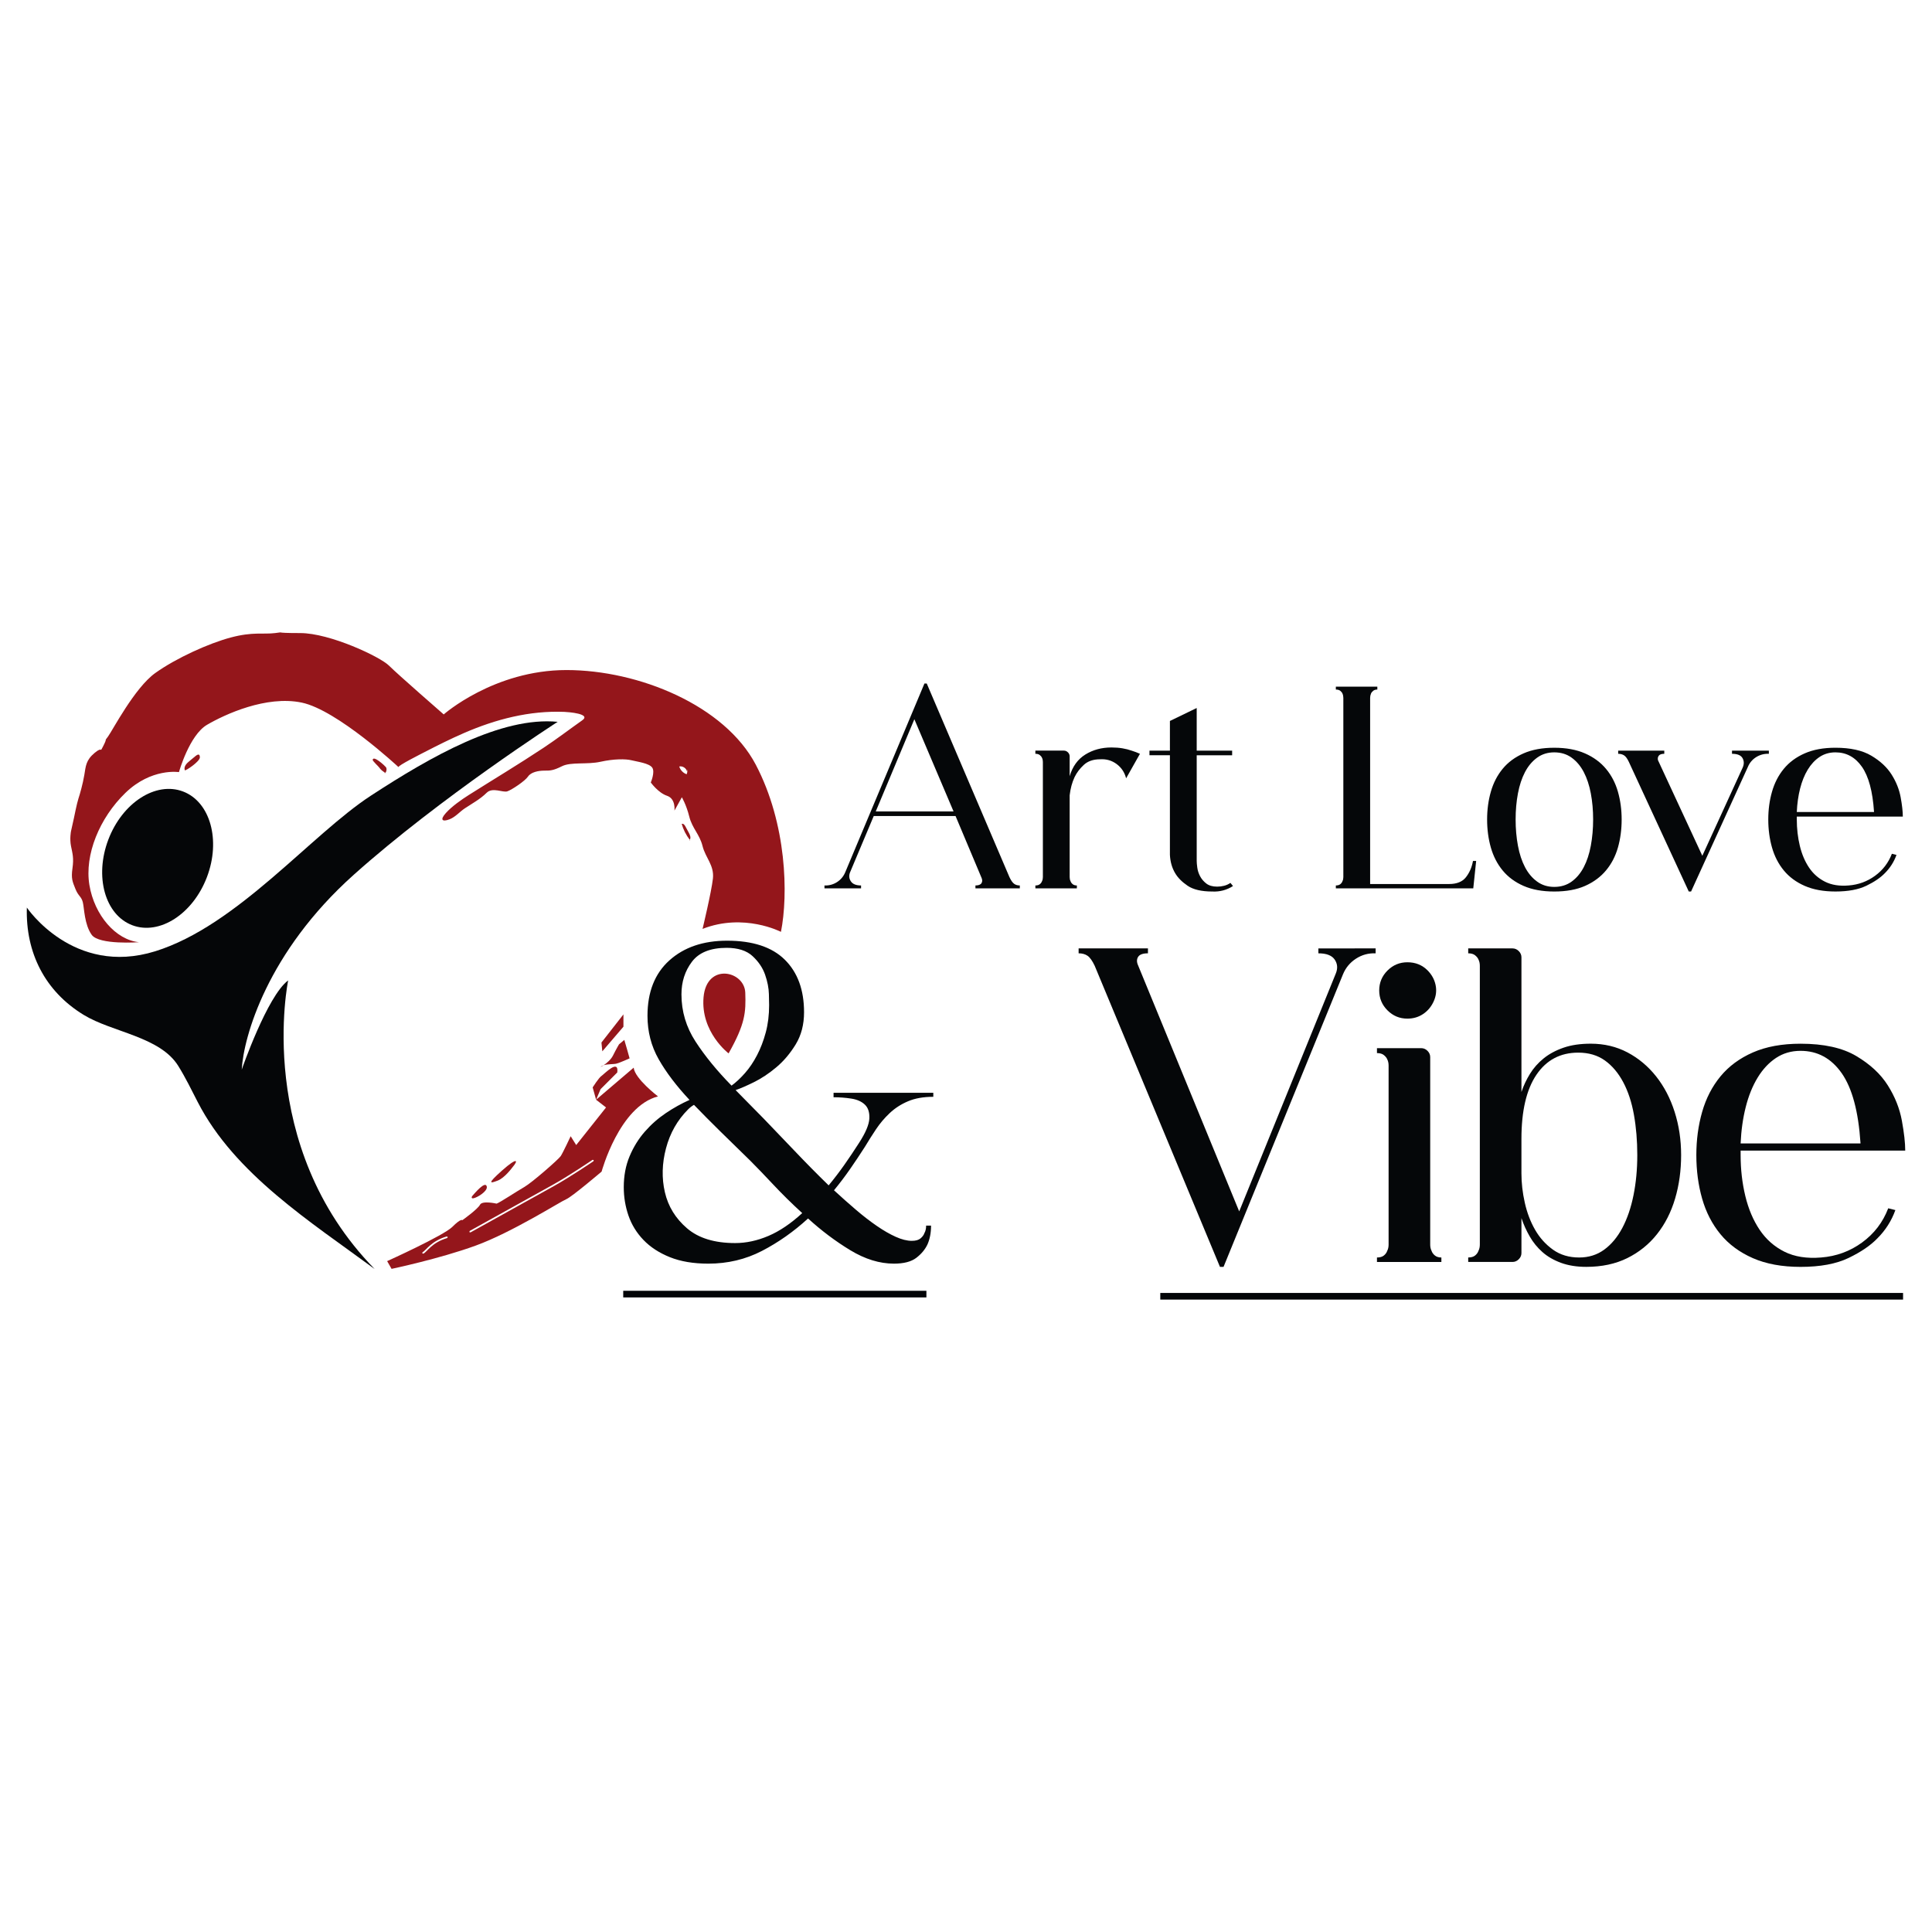 <svg xml:space="preserve" style="enable-background:new 0 0 1999.44 1999.44;" viewBox="0 0 1999.44 1999.44" y="0px" x="0px" xmlns:xlink="http://www.w3.org/1999/xlink" xmlns="http://www.w3.org/2000/svg" id="Layer_1" version="1.1">
<style type="text/css">
	.st0{fill:#050709;}
	.st1{fill:#030507;}
	.st2{fill:#050608;}
	.st3{fill:#94161B;}
</style>
<g>
	<g>
		<g>
			<path d="M1044.68,907.73c1.59,3.38,3.18,5.66,4.77,6.86c1.59,1.19,3.58,1.78,5.96,1.78v2.98h-45.92v-2.98
				c3.18,0,5.26-0.79,6.26-2.38c0.99-1.59,0.99-3.48,0-5.66l-26.84-63.81h-84.68l-24.45,58.14c-1.39,3.38-1.15,6.51,0.75,9.39
				c1.89,2.88,5.41,4.32,10.58,4.32v2.98h-37.86v-2.98c4.77,0.2,9.14-0.99,13.12-3.57c3.97-2.58,6.85-6.16,8.64-10.73l81.7-194.7
				h2.38L1044.68,907.73z M986.83,839.74l-40.55-95.41l-39.95,95.41H986.83z" class="st0"></path>
			<path d="M1106.99,803.37c2.98-10.14,8.39-17.64,16.25-22.51c7.85-4.87,16.85-7.3,26.98-7.3c4.18,0,8,0.29,11.48,0.89
				c3.48,0.6,6.61,1.39,9.39,2.39c3.18,1,6.06,2.08,8.65,3.28l-14.31,25.35c-1.59-6.16-4.87-11.08-9.83-14.76
				c-4.97-3.67-10.64-5.32-17-4.92c-7.15,0-12.82,1.94-16.99,5.82c-4.17,3.87-7.35,8.1-9.54,12.67c-2.59,5.56-4.28,11.83-5.07,18.78
				v84.68c0,1.59,0.3,2.98,0.89,4.17c0.4,1.19,1.14,2.24,2.24,3.13c1.09,0.9,2.53,1.34,4.32,1.34v2.98h-42.93v-2.98
				c1.98,0,3.53-0.44,4.62-1.34c1.09-0.89,1.84-1.94,2.24-3.13c0.6-1.19,0.9-2.58,0.9-4.17V788.46c0-1.59-0.3-2.98-0.9-4.18
				c-0.4-0.99-1.15-1.94-2.24-2.84c-1.09-0.89-2.63-1.34-4.62-1.34v-3.28h29.52c1.59,0,2.98,0.6,4.17,1.79
				c1.19,1.19,1.79,2.59,1.79,4.18V803.37z" class="st0"></path>
			<path d="M1276.04,916.97c-6.56,4.18-13.72,6.06-21.47,5.66c-11.13,0-19.63-1.98-25.49-5.96
				c-5.87-3.98-10.19-8.35-12.97-13.12c-3.18-5.37-4.97-11.63-5.36-18.78V781.61h-21.17v-4.77h21.17v-30.71l27.73-13.41v44.13h36.67
				v4.77h-36.67v109.42c0,1.6,0.19,3.87,0.6,6.86c0.4,2.98,1.34,5.91,2.83,8.8c1.49,2.88,3.63,5.42,6.41,7.6
				c2.78,2.19,6.56,3.28,11.34,3.28c2.38,0,4.77-0.29,7.15-0.89c2.39-0.6,4.57-1.59,6.56-2.98L1276.04,916.97z" class="st0"></path>
			<path d="M1527.68,891.03l-2.98,28.32h-142.22v-2.98c1.98,0,3.53-0.44,4.62-1.34c1.09-0.89,1.84-1.94,2.24-3.13
				c0.6-1.19,0.89-2.58,0.89-4.17V722.27c0-1.59-0.29-3.08-0.89-4.47c-0.4-0.99-1.15-1.94-2.24-2.84c-1.09-0.89-2.63-1.34-4.62-1.34
				v-2.98h42.93v2.98c-1.79,0-3.23,0.45-4.32,1.34c-1.09,0.9-1.84,1.84-2.23,2.84c-0.6,1.39-0.9,2.88-0.9,4.47v192.61h81.7
				c7.94,0,13.76-2.33,17.44-7.01c3.68-4.67,6.11-10.29,7.31-16.85H1527.68z" class="st0"></path>
			<path d="M1608.49,773.85c12.32,0,22.91,1.94,31.76,5.82c8.84,3.87,16.1,9.19,21.76,15.95
				c5.66,6.76,9.79,14.66,12.38,23.71c2.58,9.04,3.87,18.63,3.87,28.77c0,10.34-1.29,20.02-3.87,29.07
				c-2.59,9.04-6.71,16.95-12.38,23.71c-5.66,6.76-12.87,12.07-21.61,15.95c-8.75,3.87-19.38,5.81-31.9,5.81
				c-12.33,0-22.91-1.94-31.76-5.81s-16.05-9.19-21.61-15.95c-5.57-6.76-9.65-14.66-12.23-23.71c-2.58-9.04-3.88-18.73-3.88-29.07
				c0-10.14,1.29-19.73,3.88-28.77c2.58-9.04,6.66-16.95,12.23-23.71c5.56-6.76,12.77-12.07,21.61-15.95
				C1585.57,775.79,1596.16,773.85,1608.49,773.85z M1608.49,917.86c6.96,0,12.97-1.84,18.04-5.52c5.07-3.67,9.24-8.65,12.52-14.91
				c3.28-6.26,5.71-13.66,7.3-22.21c1.59-8.55,2.39-17.59,2.39-27.13c0-9.55-0.8-18.54-2.39-26.98c-1.59-8.45-4.02-15.81-7.3-22.07
				c-3.28-6.26-7.45-11.22-12.52-14.9s-11.08-5.52-18.04-5.52c-6.76,0-12.67,1.84-17.74,5.52c-5.07,3.68-9.24,8.64-12.52,14.9
				c-3.28,6.26-5.72,13.62-7.31,22.07c-1.6,8.45-2.39,17.44-2.39,26.98c0,9.54,0.79,18.58,2.39,27.13
				c1.59,8.55,4.03,15.95,7.31,22.21c3.28,6.26,7.45,11.24,12.52,14.91C1595.82,916.03,1601.73,917.86,1608.49,917.86z" class="st0"></path>
			<path d="M1830.61,776.83v3.28c-4.77-0.19-9.14,0.95-13.12,3.43c-3.98,2.49-6.86,5.91-8.65,10.28l-58.73,128.8h-2.39
				l-62.02-134.17c-1.6-3.38-3.23-5.62-4.92-6.71c-1.69-1.09-3.73-1.64-6.11-1.64v-3.28h47.71v3.28c-2.78,0-4.67,0.65-5.66,1.94
				c-0.99,1.3-1.29,2.84-0.89,4.63l45.92,98.98l41.75-91.23c1.59-3.58,1.54-6.86-0.15-9.84c-1.69-2.98-5.32-4.47-10.88-4.47v-3.28
				H1830.61z" class="st0"></path>
			<path d="M1913.2,916.37c10.14-0.79,19.23-4.12,27.28-9.99c8.05-5.86,13.86-13.46,17.44-22.81l4.77,1.19
				c-2.59,7.15-6.56,13.41-11.93,18.78c-4.58,4.77-10.99,9.14-19.23,13.12c-8.25,3.98-18.93,5.96-32.05,5.96
				c-12.33,0-22.91-1.94-31.76-5.81s-16.05-9.19-21.61-15.95c-5.57-6.76-9.65-14.66-12.23-23.71c-2.58-9.04-3.88-18.73-3.88-29.07
				c0-10.14,1.29-19.73,3.88-28.77c2.58-9.04,6.66-16.95,12.23-23.71c5.56-6.76,12.77-12.07,21.61-15.95
				c8.84-3.88,19.43-5.82,31.76-5.82c15.51,0,27.88,2.74,37.12,8.2c9.24,5.47,16.25,11.98,21.02,19.53
				c4.77,7.56,7.9,15.41,9.39,23.56c1.49,8.15,2.23,14.81,2.23,19.98h-109.72v2.98c0,9.54,1.05,18.63,3.13,27.28
				c2.09,8.65,5.27,16.15,9.54,22.51c4.28,6.36,9.79,11.23,16.55,14.61C1895.51,915.88,1903.66,917.17,1913.2,916.37z
				 M1899.48,778.62c-6.16,0-11.63,1.6-16.4,4.77c-4.77,3.18-8.85,7.56-12.23,13.12c-3.38,5.57-6.01,12.08-7.9,19.53
				c-1.89,7.45-3.04,15.56-3.43,24.3h79.91v-0.29c-1.39-21.07-5.57-36.57-12.52-46.51C1919.95,783.59,1910.81,778.62,1899.48,778.62
				z" class="st0"></path>
		</g>
	</g>
	<g>
		<g>
			<path d="M1423.64,981.51v5.09c-7.41-0.3-14.2,1.55-20.37,5.56c-6.17,4.02-10.65,9.42-13.42,16.2l-123.6,302.74h-3.7
				l-129.62-311.54c-2.47-5.24-4.94-8.72-7.4-10.42c-2.47-1.69-5.56-2.55-9.26-2.55v-5.09h71.75v5.09c-5.25,0-8.64,1.24-10.18,3.71
				c-1.55,2.47-1.55,5.4,0,8.8l104.62,254.6l99.99-246.27c2.15-5.25,1.77-10.03-1.16-14.35c-2.94-4.32-8.56-6.48-16.89-6.48v-5.09
				H1423.64z" class="st0"></path>
			<path d="M1480.12,1287.97c0,2.47,0.46,4.63,1.38,6.48c0.62,1.86,1.77,3.47,3.47,4.86c1.69,1.39,3.94,2.08,6.72,2.08
				v4.63h-66.66v-4.63c3.08,0,5.48-0.69,7.18-2.08c1.69-1.39,2.85-3,3.47-4.86c0.93-1.85,1.39-4,1.39-6.48V1102.8
				c0-2.47-0.46-4.63-1.39-6.48c-0.62-1.54-1.78-3-3.47-4.39c-1.7-1.39-4.1-2.08-7.18-2.08v-5.1h45.83c2.47,0,4.63,0.93,6.48,2.78
				c1.86,1.85,2.79,4.01,2.79,6.48V1287.97z M1456.51,1054.19c-8.03,0-14.9-2.85-20.6-8.57c-5.71-5.71-8.56-12.57-8.56-20.59
				c0-8.02,2.85-14.89,8.56-20.6c5.71-5.71,12.57-8.57,20.6-8.57c8.33,0,15.27,2.78,20.82,8.33c4.32,4.32,7.11,9.34,8.34,15.04
				c1.23,5.72,0.62,11.34-1.85,16.9c-2.48,5.55-6.1,9.95-10.89,13.19C1468.14,1052.57,1462.67,1054.19,1456.51,1054.19z" class="st0"></path>
			<path d="M1646.3,1080.12c13.88,0,26.53,3.01,37.96,9.02c11.41,6.02,21.29,14.28,29.62,24.76
				c8.33,10.5,14.74,22.77,19.21,36.8c4.47,14.04,6.71,28.93,6.71,44.67c0,16.06-2.08,31.1-6.25,45.14
				c-4.17,14.04-10.42,26.31-18.75,36.8s-18.6,18.74-30.78,24.76c-12.19,6.01-26.31,9.02-42.36,9.02c-9.88,0-18.6-1.39-26.15-4.16
				c-7.57-2.78-13.97-6.48-19.21-11.11c-5.25-4.63-9.65-10.03-13.19-16.2c-3.55-6.17-6.41-12.5-8.56-18.98v36.11
				c0,2.47-0.93,4.63-2.78,6.48c-1.85,1.86-4.01,2.78-6.48,2.78h-45.83v-4.63c3.08,0,5.47-0.69,7.17-2.08
				c1.69-1.39,2.85-3,3.47-4.86c0.93-1.85,1.39-4,1.39-6.48v-288.4c0-2.47-0.46-4.63-1.39-6.48c-0.62-1.54-1.78-3.01-3.47-4.4
				c-1.7-1.39-4.1-2.08-7.17-2.08v-5.09h45.83c2.47,0,4.63,0.93,6.48,2.78c1.86,1.85,2.78,4.02,2.78,6.48v139.34
				c2.15-6.48,5.09-12.73,8.8-18.74c3.7-6.02,8.4-11.34,14.12-15.98c5.7-4.63,12.57-8.33,20.6-11.11
				C1626.08,1081.5,1635.49,1080.12,1646.3,1080.12z M1634.26,1301.39c9.88,0,18.52-2.7,25.92-8.1c7.41-5.4,13.66-12.89,18.75-22.45
				c5.09-9.57,8.94-20.84,11.57-33.79c2.62-12.96,3.94-26.85,3.94-41.67c0-14.81-1.16-28.7-3.47-41.66
				c-2.31-12.97-6.02-24.22-11.11-33.79c-5.1-9.56-11.42-17.05-18.98-22.45c-7.57-5.4-16.75-8.1-27.55-8.1
				c-18.52,0-32.94,7.64-43.28,22.91c-10.34,15.27-15.51,37.42-15.51,66.43v35.64c0,9.88,1.15,19.98,3.47,30.32
				c2.31,10.34,5.86,19.68,10.65,28.01c4.78,8.33,10.95,15.2,18.52,20.6C1614.73,1298.69,1623.76,1301.39,1634.26,1301.39z" class="st0"></path>
			<path d="M1884.7,1301.39c15.74-1.23,29.86-6.4,42.36-15.51c12.5-9.1,21.53-20.9,27.08-35.41l7.4,1.85
				c-4.01,11.11-10.18,20.83-18.52,29.16c-7.1,7.41-17.05,14.2-29.86,20.37c-12.8,6.18-29.39,9.26-49.76,9.26
				c-19.13,0-35.57-3.01-49.29-9.02c-13.74-6.02-24.93-14.27-33.57-24.76c-8.64-10.49-14.97-22.76-18.98-36.8
				c-4.02-14.04-6.01-29.08-6.01-45.14c0-15.73,2-30.62,6.01-44.67c4.01-14.04,10.34-26.31,18.98-36.8
				c8.64-10.49,19.83-18.74,33.57-24.76c13.72-6.01,30.16-9.02,49.29-9.02c24.07,0,43.29,4.24,57.63,12.73
				c14.35,8.49,25.23,18.6,32.64,30.32c7.41,11.73,12.27,23.92,14.59,36.58c2.31,12.66,3.47,22.99,3.47,31.01h-170.35v4.63
				c0,14.82,1.62,28.93,4.86,42.36c3.24,13.42,8.17,25.07,14.81,34.95c6.64,9.88,15.2,17.44,25.7,22.69
				C1857.22,1300.62,1869.88,1302.63,1884.7,1301.39z M1863.4,1087.52c-9.57,0-18.05,2.47-25.46,7.4
				c-7.41,4.94-13.74,11.73-18.98,20.37c-5.26,8.64-9.34,18.74-12.27,30.32c-2.94,11.58-4.71,24.15-5.32,37.73h124.06v-0.46
				c-2.16-32.71-8.64-56.78-19.44-72.22C1895.18,1095.24,1880.99,1087.52,1863.4,1087.52z" class="st0"></path>
		</g>
	</g>
	<g>
		<g>
			<path d="M965.86,1135.09c-10.18,0-18.91,1.55-26.15,4.63c-7.26,3.08-13.59,7.17-18.98,12.27
				c-5.4,5.09-10.11,10.65-14.12,16.66c-4.01,6.02-7.87,12.12-11.57,18.29c-4.94,7.72-10.03,15.35-15.28,22.91
				c-5.25,7.56-10.8,14.89-16.66,21.99c7.71,7.1,15.27,13.82,22.68,20.14c7.4,6.33,14.58,11.88,21.53,16.66
				c6.94,4.79,13.5,8.57,19.67,11.34c6.17,2.78,11.73,4.17,16.67,4.17c4.01,0,7.02-0.85,9.03-2.55c2-1.7,3.31-3.47,3.93-5.32
				c1.23-2.16,1.85-4.78,1.85-7.87h5.09c0,7.41-1.24,13.88-3.7,19.44c-2.48,5.25-6.33,9.88-11.57,13.89
				c-5.25,4-12.96,6.01-23.15,6.01c-14.81,0-29.86-4.63-45.13-13.88c-15.28-9.26-29.86-20.21-43.74-32.87
				c-14.81,13.58-30.71,24.76-47.68,33.56c-16.97,8.8-35.49,13.19-55.55,13.19c-15.44,0-28.7-2.24-39.81-6.71
				c-11.11-4.47-20.22-10.42-27.31-17.82c-7.1-7.41-12.27-15.81-15.51-25.23c-3.24-9.41-4.86-19.21-4.86-29.4
				c0-11.72,2-22.37,6.02-31.94c4.01-9.56,9.26-18.05,15.74-25.46c6.48-7.41,13.73-13.81,21.76-19.21
				c8.02-5.4,16.2-9.96,24.54-13.66c-13.59-14.51-24.23-28.55-31.94-42.13c-7.72-13.58-11.57-28.55-11.57-44.9
				c0-24.68,7.56-43.82,22.68-57.4c15.12-13.58,35.02-20.37,59.72-20.37c26.54,0,46.45,6.56,59.72,19.68
				c13.27,13.12,19.91,31.25,19.91,54.39c0,12.66-2.86,23.69-8.56,33.1c-5.72,9.41-12.43,17.36-20.14,23.84
				c-7.72,6.48-15.51,11.65-23.38,15.51c-7.87,3.86-14.12,6.56-18.75,8.1c4.63,4.63,9.33,9.42,14.12,14.35
				c4.78,4.94,9.79,10.03,15.05,15.28c9.56,9.87,20.14,20.91,31.71,33.1c11.57,12.19,23.38,24.15,35.41,35.87
				c5.86-7.09,11.34-14.27,16.43-21.53c5.09-7.25,10.11-14.73,15.04-22.45c6.79-10.49,10.34-18.9,10.65-25.23
				c0.3-6.32-1.24-11.11-4.63-14.35c-3.4-3.24-8.1-5.33-14.12-6.25c-6.02-0.93-12.12-1.39-18.29-1.39v-4.63h103.23V1135.09z
				 M760.79,1286.46c11.41,0,22.91-2.47,34.49-7.41c11.57-4.93,23.22-12.8,34.95-23.61c-10.8-9.87-20.76-19.67-29.86-29.39
				c-9.11-9.72-17.05-17.97-23.84-24.77c-11.11-10.79-21.53-20.98-31.25-30.55c-9.72-9.56-18.75-18.67-27.08-27.31
				c-2.17,1.24-4.17,2.78-6.02,4.63c-11.11,11.11-18.75,24.53-22.91,40.27c-4.17,15.74-4.56,30.95-1.16,45.6
				c3.39,14.66,11.03,27.08,22.91,37.26C722.9,1281.37,739.49,1286.46,760.79,1286.46z M705.24,1029.08
				c0,17.59,4.86,33.88,14.58,48.84c9.72,14.98,22.14,30.17,37.26,45.6c4.63-3.39,9.26-7.71,13.89-12.97
				c4.63-5.24,8.8-11.41,12.5-18.52c3.7-7.09,6.71-14.96,9.03-23.6c2.32-8.63,3.47-18.05,3.47-28.24c0-1.23-0.08-5.01-0.23-11.34
				c-0.16-6.32-1.47-13.03-3.94-20.14c-2.47-7.09-6.79-13.5-12.96-19.21c-6.18-5.71-15.12-8.57-26.85-8.57
				c-16.67,0-28.63,4.79-35.88,14.35C708.86,1004.86,705.24,1016.12,705.24,1029.08z" class="st0"></path>
		</g>
	</g>
	<g>
		<g>
			<polyline points="644.98,1342.71 958.74,1342.71 958.74,1335.84 644.98,1335.84" class="st1"></polyline>
			<polyline points="1200.79,1344.95 1969.5,1344.95 1969.5,1338.08 1200.79,1338.08" class="st1"></polyline>
		</g>
	</g>
	<g>
		<g>
			
				<ellipse ry="54.58" rx="74.01" cy="888.5" cx="162.99" class="st2" transform="matrix(0.355 -0.935 0.935 0.355 -725.474 725.292)"></ellipse>
			<path d="M27.79,939.24c0,0,48.06,71.61,132.86,45.23s161.13-120.61,223.32-161.13s134.75-81.98,193.17-76.32
				c0,0-121.55,78.21-211.07,158.3s-114.02,167.73-115.9,201.65c0,0,26.38-76.32,48.06-92.34c0,0-35.81,170.55,89.52,298.7
				c-66.03-48.69-144.89-98.33-183.13-172.83c-6.45-12.58-12.65-25.31-20.12-37.33c-18.92-30.47-68.21-34.74-97.91-52.86
				C46.55,1025.88,26.4,986.01,27.79,939.24z" class="st2"></path>
		</g>
	</g>
	<g>
		<g>
			<path d="M655.8,1104.93l-38.9,33.18l10.3,8.01l-30.89,38.9l-5.72-9.15c0,0-8.01,17.16-10.3,20.59
				c-2.29,3.43-29.75,27.46-37.76,32.03c-8.01,4.58-25.17,16.02-28.6,17.16c0,0-14.87-3.43-17.16,1.14
				c-2.29,4.58-18.31,16.02-18.31,16.02s-1.14-2.29-10.3,6.86c-9.15,9.15-67.5,35.47-67.5,35.47l4.58,8.01
				c0,0,49.2-10.3,86.95-24.03c37.76-13.73,88.1-45.76,93.82-48.05c5.72-2.29,36.61-28.6,36.61-28.6s18.31-67.5,58.35-77.8
				C680.97,1134.68,656.95,1116.37,655.8,1104.93z M462.84,1281.24c-8,2.36-13.14,5.86-16.78,9.03c-3.67,3.17-5.71,6.01-7.95,7.18
				l-1.15-0.38l0.38-1.15c1.58-0.74,3.85-3.65,7.59-6.93c3.77-3.29,9.16-6.96,17.42-9.38l1.07,0.58L462.84,1281.24z M614.22,1201.73
				c-0.01,0.01-23.92,16.27-41.2,25.87c-17.22,9.57-86.1,47.83-86.1,47.83l-1.17-0.33l0.33-1.17c0,0,4.3-2.39,11.03-6.13
				c6.73-3.74,15.87-8.82,25.56-14.2c19.37-10.76,40.9-22.72,49.51-27.5c8.58-4.77,18.85-11.22,26.98-16.47
				c8.12-5.26,14.08-9.31,14.09-9.32l1.19,0.23L614.22,1201.73z" class="st3"></path>
			<polygon points="645.2,1049.8 622.44,1078.92 623.35,1088.03 645.2,1062.54" class="st3"></polygon>
			<path d="M651.57,1095.31c0,0-4.55-16.38-5.46-19.11l-5.46,4.55c0,0-2.73,4.55-6.37,11.83
				c-2.03,4.05-6.53,7.76-9.55,9.83c4.09-1.35,10.18-0.89,13.19-1.64C641.56,1099.86,651.57,1095.31,651.57,1095.31z" class="st3"></path>
			<path d="M624.73,1102.41c-0.86,0.28-1.65,0.62-2.28,1.09C620.83,1104.71,622.32,1104.07,624.73,1102.41z" class="st3"></path>
			<path d="M638.83,1109.87c1.82-14.56-13.65,1.82-16.38,3.64c-2.73,1.82-9.1,11.83-9.1,11.83l3.56,12.77l4.63-10.95
				L638.83,1109.87z" class="st3"></path>
			<path d="M515.04,1221.82c7.28-2.73,15.23-13.69,15.23-13.69c6.37-7.28,5.65-11.26-10.74,3.3
				C503.16,1226,507.76,1224.55,515.04,1221.82z" class="st3"></path>
			<path d="M489.77,1240.14c3.85-0.53,14.88-7.21,14.03-11.99c-1.25-7.06-13.14,7.55-14.71,9.19
				c-0.7,0.74-1.38,2.03-0.56,2.63C488.88,1240.22,489.35,1240.2,489.77,1240.14z" class="st3"></path>
			<path d="M782.18,791.41c-32.15-61.23-120.93-97.97-195.93-97.97c-75.01,0-127.05,45.92-127.05,45.92
				s-47.45-41.33-56.64-50.51c-9.18-9.18-61.23-33.68-91.84-33.68s-13.78-1.53-26.02,0c-12.25,1.53-22.96-1.53-45.92,4.59
				c-22.96,6.12-56.64,21.43-78.07,36.74c-21.43,15.31-44.39,59.7-48.98,65.82c-4.59,6.12,0,0-4.59,9.18c-4.59,9.18,0,0-9.18,7.65
				c-9.18,7.65-9.18,13.78-10.72,22.96c-1.53,9.18-4.59,19.9-6.12,24.49c-1.53,4.59-4.59,19.9-4.59,19.9l-3.06,13.78
				c0,0-1.53,7.65,0,15.31c1.53,7.65,3.06,12.25,1.53,22.96c-1.53,10.72,0,13.78,3.06,21.43c3.06,7.65,6.12,7.65,7.65,13.78
				c1.53,6.12,1.53,22.96,9.18,33.68c7.65,10.72,48.98,7.65,48.98,7.65c-24.09-2.4-46.15-27.95-51.35-59.16
				c-5.2-31.21,10.4-69.37,37.28-95.38c26.88-26.01,55.4-21.49,55.4-21.49s10.72-38.27,29.08-48.98
				c18.37-10.71,61.23-30.61,97.97-22.96c36.72,7.65,100.15,66.75,100.2,66.8c-1.39-1.3,24.76-14.44,27.12-15.67
				c13.32-6.88,26.73-13.6,40.48-19.57c32.98-14.33,68-23.45,104.16-21.95c3.79,0.16,28,1.92,18.34,8.73
				c-13.33,9.41-26.33,19.36-39.93,28.37c-26.61,17.62-50.33,31.78-77.33,48.83c-7.68,4.85-17.66,11.87-23.75,18.61
				c-6.62,7.33-3.8,9.53,3.77,6.59c6.05-2.36,10.48-7.84,15.81-11.35c7.47-4.91,16.09-9.64,22.46-16.01
				c6.12-6.12,16.84,0,21.43-1.53c4.59-1.53,18.37-10.72,21.43-15.31s10.72-6.12,16.84-6.12c6.12,0,9.18,0,18.37-4.59
				s26.02-1.53,39.8-4.59c13.78-3.06,26.02-3.06,32.15-1.53c6.12,1.53,18.37,3.06,21.43,7.65c3.06,4.59-1.53,15.31-1.53,15.31
				s7.65,10.72,16.84,13.78c9.18,3.06,7.65,15.31,7.65,15.31l7.65-13.78c0,0,4.59,7.65,7.65,19.9
				c3.06,12.25,10.72,18.37,13.78,30.61c3.06,12.25,12.25,19.9,10.72,33.68c-1.53,13.78-10.72,52.04-10.72,52.04
				c42.86-16.84,81.13,3.06,81.13,3.06C815.85,926.11,814.32,852.64,782.18,791.41z M710.59,801.27c-3.62-1.26-6.55-4.35-7.62-8.03
				c3.5-0.76,7.37,1.78,8.07,5.29l0.15-2.31C711.55,797.91,711.33,799.71,710.59,801.27z" class="st3"></path>
			<path d="M713.14,862.33c-1.31-2.42-2.61-4.84-3.92-7.27c-0.77-1.43-2.27-3.11-3.7-2.33
				c1.68,5.91,4.52,11.48,8.27,16.35C715.19,867.33,714.29,864.46,713.14,862.33z" class="st3"></path>
			<path d="M714.24,869.72c-0.16-0.2-0.29-0.43-0.45-0.63c-0.13,0.16-0.15,0.36-0.32,0.5L714.24,869.72z" class="st3"></path>
			<path d="M399.81,800.34c-0.36-0.15-0.64-0.42-0.99-0.6c-0.04,0.04-0.08,0.1-0.13,0.12L399.81,800.34z" class="st3"></path>
			<path d="M399.38,793.92c-1.08-1.42-13.06-12.59-13.7-7.53c-0.14,1.11,6.04,6.83,6.66,7.77
				c1.6,2.41,3.91,4.28,6.49,5.59C399.93,798.87,400.59,795.51,399.38,793.92z" class="st3"></path>
			<path d="M398.69,799.86l-1.33-0.57C397.81,799.99,398.28,800.1,398.69,799.86z" class="st3"></path>
			<path d="M202.16,782.59c-1.9,1.57-3.81,3.15-5.71,4.72c-1.62,1.34-3.27,2.71-4.38,4.5c-1.04,1.67-1.43,3.46-0.83,5.3
				c0.4,1.19,15.66-9.03,15.62-13.28C206.81,780.18,205.1,780.17,202.16,782.59z" class="st3"></path>
		</g>
	</g>
	<path d="M754.02,1090.16c0,0-29.05-21.98-25.91-58.1s42.4-27.48,43.18-4.71
		C771.99,1047.76,771.29,1059.54,754.02,1090.16z" class="st3"></path>
</g>
</svg>

